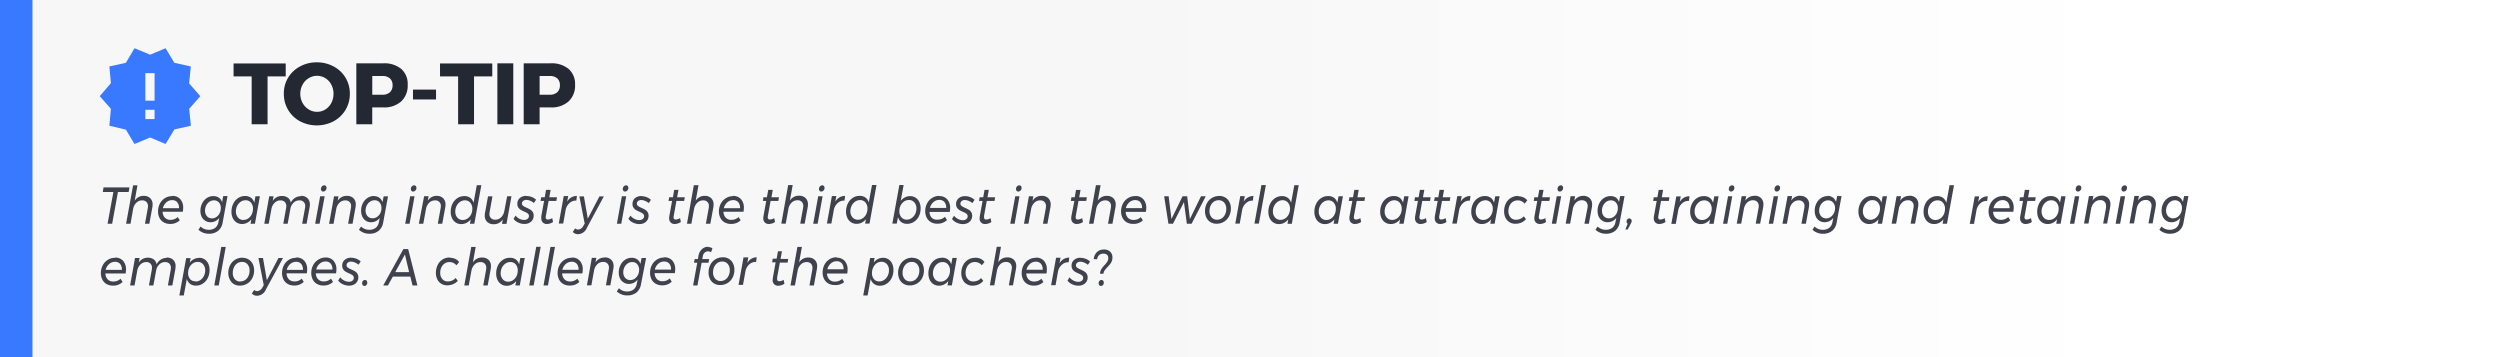 <svg xmlns="http://www.w3.org/2000/svg" xmlns:xlink="http://www.w3.org/1999/xlink" viewBox="0 0 770 110"><rect x="0" y="0" width="770" height="110" fill="#333333" stroke="none"/><defs><style>.cls-1{fill:url(#linear-gradient);}.cls-2{fill:#3979ff;}.cls-3,.cls-4{fill:#242833;}.cls-4{opacity:0.87;}</style><linearGradient id="linear-gradient" y1="55" x2="770" y2="55" gradientUnits="userSpaceOnUse"><stop offset="0.45" stop-color="#f7f7f7"/><stop offset="0.85" stop-color="#fff"/></linearGradient></defs><title>Gaming_Industry</title><g id="Layer_2" data-name="Layer 2"><g id="Layer_1-2" data-name="Layer 1"><rect class="cls-1" width="770" height="110"/><rect class="cls-2" width="10" height="110"/><path class="cls-3" d="M169.31,29.17H166.2V23.41h3.11a3.36,3.36,0,0,1,2.32.73,2.72,2.72,0,0,1,.82,2.11,2.83,2.83,0,0,1-.82,2.17A3.32,3.32,0,0,1,169.31,29.17Zm.24-9.67H161.3V38.27h4.9V33.08h3.35a7.85,7.85,0,0,0,5.57-1.84,6.64,6.64,0,0,0,2-5.15,6.11,6.11,0,0,0-2-4.87A8.2,8.2,0,0,0,169.55,19.5ZM153.19,38.27h4.9V19.5h-4.9ZM135.53,23.54h5.57V38.27H146V23.54h5.62v-4h-16.1Zm-8.33,7.1h7.1V27.59h-7.1Zm-9.43-1.47h-3.11V23.41h3.11a3.36,3.36,0,0,1,2.32.73,2.72,2.72,0,0,1,.82,2.11,2.83,2.83,0,0,1-.82,2.17A3.32,3.32,0,0,1,117.77,29.17ZM118,19.5h-8.25V38.27h4.9V33.08H118a7.85,7.85,0,0,0,5.57-1.84,6.64,6.64,0,0,0,2-5.15,6.11,6.11,0,0,0-2-4.87A8.2,8.2,0,0,0,118,19.5ZM97.65,23.35a4.68,4.68,0,0,1,2.56.73,5.05,5.05,0,0,1,1.84,2,6,6,0,0,1,.67,2.8,6.06,6.06,0,0,1-.67,2.83,5.18,5.18,0,0,1-1.84,2,4.68,4.68,0,0,1-2.56.73,4.79,4.79,0,0,1-2.57-.73,5.54,5.54,0,0,1-1.89-2,6,6,0,0,1,0-5.63,5.1,5.1,0,0,1,1.89-2A4.82,4.82,0,0,1,97.65,23.35ZM97.6,19.2a10.65,10.65,0,0,0-5.18,1.26,9.32,9.32,0,0,0-5,8.38,9.66,9.66,0,0,0,1.32,5,9.48,9.48,0,0,0,3.65,3.51,11.16,11.16,0,0,0,10.36,0,9.48,9.48,0,0,0,5-8.5,9.32,9.32,0,0,0-5-8.38A10.65,10.65,0,0,0,97.6,19.2ZM71.94,23.54h5.57V38.27h4.9V23.54H88v-4H71.94Z"/><path class="cls-2" d="M44.77,31V22.52h2.84V31Zm0,5.69V33.81h2.84v2.85Zm13.48-11,.52-5.22-5.08-1.13L51,14.85l-4.76,2-4.82-2-2.65,4.49-5.08,1.13.46,5.15-3.44,4,3.44,3.89-.46,5.22,5.08,1.19,2.65,4.43,4.82-2,4.76,2,2.71-4.49,5.08-1.13-.52-5.22,3.43-3.89Z"/><path class="cls-4" d="M501.83,67.28a.78.78,0,0,0-.57.24,1,1,0,0,0-.27.64.73.73,0,0,0,.34.75l-.72,1.77h.73l.93-1.79a3.23,3.23,0,0,0,.21-.41,1.65,1.65,0,0,0,.07-.32.76.76,0,0,0-.18-.64.68.68,0,0,0-.54-.24M100,60.46H98.6l-1.53,8.46h1.36L100,60.46m27.68,0h-1.35l-1.53,8.46h1.35l1.53-8.46m29.89,0h-1.37L155.33,65a3.56,3.56,0,0,1-1,1.94,2.47,2.47,0,0,1-1.77.72,1.65,1.65,0,0,1-1.81-1.79,2.68,2.68,0,0,1,.06-.59l.87-4.82h-1.37l-.91,5a4.46,4.46,0,0,0-.09.88,2.63,2.63,0,0,0,.73,2,2.82,2.82,0,0,0,2.05.72,3.19,3.19,0,0,0,2.78-1.52l-.26,1.42H156l1.52-8.46m28.5,0h-1.4l-3.58,6.85-1.19-6.85h-1.4l1.64,8.37-.42.7a2,2,0,0,1-1.59,1.14,1.38,1.38,0,0,1-.94-.37l-.72,1.1a2.33,2.33,0,0,0,.74.52,2.08,2.08,0,0,0,.89.17,3,3,0,0,0,2.68-1.9L186,60.46m6.89,0h-1.36L190,68.92h1.35l1.53-8.46m60.43,0H252l-1.53,8.46h1.36l1.53-8.46m60.68,0h-1.35l-1.53,8.46h1.35L314,60.46m57.33,0h-1.43l-3.41,7-.84-7h-1.43l-3.41,7-.87-7h-1.38l1.32,8.46h1.4l3.38-6.67.89,6.67H367l4.37-8.46m109.46,0h-1.36l-1.52,8.46h1.35l1.53-8.46m52.75,0h-1.35l-1.53,8.46H532l1.53-8.46m14.08,0H546.3l-1.53,8.46h1.35l1.53-8.46m92.76,0h-1.35l-1.53,8.46h1.35l1.53-8.46m14.09,0h-1.36l-1.53,8.46H653l1.53-8.46M50.16,64.12a3.5,3.5,0,0,1,1.06-1.79A2.68,2.68,0,0,1,53,61.64a2,2,0,0,1,1.59.65,2.67,2.67,0,0,1,.54,1.83h-5M53,60.41a4.08,4.08,0,0,0-2.2.62,4.32,4.32,0,0,0-1.56,1.69,5.1,5.1,0,0,0-.56,2.41,4.37,4.37,0,0,0,.45,2,3.24,3.24,0,0,0,1.31,1.36,3.9,3.9,0,0,0,2,.48,4.08,4.08,0,0,0,2.93-1.12l-.63-1a3.13,3.13,0,0,1-1,.64,3.38,3.38,0,0,1-1.22.22,2.29,2.29,0,0,1-1.74-.67,2.6,2.6,0,0,1-.69-1.82h6.21a7.06,7.06,0,0,0,.12-1.22,3.83,3.83,0,0,0-.9-2.66,3.12,3.12,0,0,0-2.45-1m124.61,0a3.41,3.41,0,0,0-3,1.79l.32-1.74h-1.37l-1.53,8.46h1.37l.78-4.36a3.86,3.86,0,0,1,1.22-2,2.81,2.81,0,0,1,1.91-.71h.14l.17-1.44m45.27,3.71A3.43,3.43,0,0,1,224,62.33a2.66,2.66,0,0,1,1.81-.69,2,2,0,0,1,1.58.65,2.67,2.67,0,0,1,.54,1.83h-5m2.87-3.71a4.08,4.08,0,0,0-2.2.62A4.32,4.32,0,0,0,222,62.72a5.1,5.1,0,0,0-.57,2.41,4.25,4.25,0,0,0,.46,2,3.22,3.22,0,0,0,1.3,1.36,3.91,3.91,0,0,0,2,.48,4.09,4.09,0,0,0,2.93-1.12l-.63-1a3.24,3.24,0,0,1-1,.64,3.39,3.39,0,0,1-1.23.22,2.29,2.29,0,0,1-1.74-.67,2.69,2.69,0,0,1-.69-1.82H229a7,7,0,0,0,.11-1.22,3.82,3.82,0,0,0-.89-2.66,3.15,3.15,0,0,0-2.45-1m34.5,0a3.43,3.43,0,0,0-3,1.79l.32-1.74h-1.37l-1.53,8.46h1.37l.79-4.36a3.8,3.8,0,0,1,1.22-2,2.81,2.81,0,0,1,1.91-.71h.13l.18-1.44m26.14,3.71a3.43,3.43,0,0,1,1.06-1.79,2.68,2.68,0,0,1,1.81-.69,2,2,0,0,1,1.59.65,2.72,2.72,0,0,1,.54,1.83h-5m2.87-3.71a4.08,4.08,0,0,0-2.2.62,4.32,4.32,0,0,0-1.56,1.69,5.1,5.1,0,0,0-.57,2.41,4.37,4.37,0,0,0,.46,2,3.24,3.24,0,0,0,1.31,1.36,3.87,3.87,0,0,0,2,.48,4.08,4.08,0,0,0,2.93-1.12l-.63-1a3.13,3.13,0,0,1-1,.64,3.38,3.38,0,0,1-1.22.22A2.29,2.29,0,0,1,287,67.1a2.65,2.65,0,0,1-.7-1.82h6.22a7.06,7.06,0,0,0,.12-1.22,3.83,3.83,0,0,0-.9-2.66,3.12,3.12,0,0,0-2.45-1m57.47,3.71a3.43,3.43,0,0,1,1.06-1.79,2.68,2.68,0,0,1,1.81-.69,2,2,0,0,1,1.59.65,2.72,2.72,0,0,1,.53,1.83h-5m2.87-3.71a4.08,4.08,0,0,0-2.2.62,4.32,4.32,0,0,0-1.56,1.69,5.1,5.1,0,0,0-.57,2.41,4.37,4.37,0,0,0,.46,2,3.28,3.28,0,0,0,1.3,1.36,3.94,3.94,0,0,0,2,.48A4.08,4.08,0,0,0,352,67.88l-.63-1a3.13,3.13,0,0,1-1,.64,3.39,3.39,0,0,1-1.23.22,2.32,2.32,0,0,1-1.74-.67,2.69,2.69,0,0,1-.69-1.82h6.22a7.06,7.06,0,0,0,.12-1.22,3.83,3.83,0,0,0-.9-2.66,3.14,3.14,0,0,0-2.45-1m25.15,7.3a2.14,2.14,0,0,1-1.69-.74,2.81,2.81,0,0,1-.64-1.93,3.82,3.82,0,0,1,.38-1.72,3,3,0,0,1,1-1.19,2.68,2.68,0,0,1,1.47-.42,2.14,2.14,0,0,1,1.69.74,2.89,2.89,0,0,1,.63,1.93,3.85,3.85,0,0,1-.38,1.72,2.88,2.88,0,0,1-1,1.18,2.61,2.61,0,0,1-1.47.43m.67-7.3a4.18,4.18,0,0,0-3.8,2.27,5.09,5.09,0,0,0-.57,2.42,4.39,4.39,0,0,0,.45,2,3.23,3.23,0,0,0,1.25,1.36,3.54,3.54,0,0,0,1.88.49,4.27,4.27,0,0,0,2.24-.6,4.15,4.15,0,0,0,1.57-1.67,5,5,0,0,0,.58-2.43,4.3,4.3,0,0,0-.45-2,3.36,3.36,0,0,0-1.27-1.37,3.54,3.54,0,0,0-1.88-.49m10.56,0a3.43,3.43,0,0,0-3,1.79l.33-1.74H382l-1.53,8.46h1.37l.78-4.36a3.86,3.86,0,0,1,1.22-2,2.81,2.81,0,0,1,1.91-.71h.14l.17-1.44m66.83,0a3.41,3.41,0,0,0-3,1.79l.32-1.74h-1.37l-1.53,8.46h1.37l.78-4.36a3.86,3.86,0,0,1,1.22-2,2.81,2.81,0,0,1,1.91-.71h.14l.17-1.44m14.64,0a4.09,4.09,0,0,0-2.19.6,4.15,4.15,0,0,0-1.53,1.68,5.41,5.41,0,0,0-.55,2.44,4.38,4.38,0,0,0,.43,2,3.17,3.17,0,0,0,1.22,1.36,3.33,3.33,0,0,0,1.82.49,4.53,4.53,0,0,0,1.87-.38A4,4,0,0,0,470,67.5l-.68-.88a2.74,2.74,0,0,1-1.06.79,3.45,3.45,0,0,1-1.37.27,2.09,2.09,0,0,1-1.66-.74,2.8,2.8,0,0,1-.64-1.92,3.79,3.79,0,0,1,.37-1.7,2.77,2.77,0,0,1,1-1.17,2.6,2.6,0,0,1,1.45-.43,2.69,2.69,0,0,1,2.17,1l.83-1a3.14,3.14,0,0,0-1.23-.95,4.13,4.13,0,0,0-1.7-.33m52.87,0a3.41,3.41,0,0,0-3,1.79l.32-1.74h-1.37l-1.53,8.46h1.37l.79-4.36a3.85,3.85,0,0,1,1.21-2,2.83,2.83,0,0,1,1.91-.71h.14l.18-1.44m91.9,0a3.41,3.41,0,0,0-3,1.79l.32-1.74h-1.37l-1.53,8.46H608l.79-4.36a3.85,3.85,0,0,1,1.21-2,2.83,2.83,0,0,1,1.91-.71h.14l.18-1.44M614,64.12A3.45,3.45,0,0,1,615,62.33a2.64,2.64,0,0,1,1.8-.69,2,2,0,0,1,1.59.65,2.67,2.67,0,0,1,.54,1.83h-5m2.87-3.71a4.11,4.11,0,0,0-2.2.62,4.22,4.22,0,0,0-1.55,1.69,5.1,5.1,0,0,0-.57,2.41,4.25,4.25,0,0,0,.46,2,3.22,3.22,0,0,0,1.3,1.36,3.91,3.91,0,0,0,2,.48,4.05,4.05,0,0,0,2.92-1.12l-.62-1a3.18,3.18,0,0,1-1,.64,3.34,3.34,0,0,1-1.22.22,2.29,2.29,0,0,1-1.74-.67,2.69,2.69,0,0,1-.69-1.82h6.22a8.1,8.1,0,0,0,.11-1.22,3.87,3.87,0,0,0-.89-2.66,3.16,3.16,0,0,0-2.46-1M65.31,67.26a2,2,0,0,1-1.56-.66,2.52,2.52,0,0,1-.6-1.74,3.47,3.47,0,0,1,.37-1.58,3.11,3.11,0,0,1,1-1.15,2.43,2.43,0,0,1,1.37-.42,2,2,0,0,1,1.55.66A2.48,2.48,0,0,1,68,64.11a3.49,3.49,0,0,1-.36,1.58,3,3,0,0,1-1,1.15,2.43,2.43,0,0,1-1.37.42m.42-6.86a3.5,3.5,0,0,0-2,.6,4.09,4.09,0,0,0-1.43,1.64,5,5,0,0,0-.53,2.28,4.25,4.25,0,0,0,.39,1.87A3,3,0,0,0,63.25,68a2.85,2.85,0,0,0,1.59.45,3.32,3.32,0,0,0,1.49-.34,3.49,3.49,0,0,0,1.21-1l-.29,1.41a2.77,2.77,0,0,1-1,1.68,3.23,3.23,0,0,1-2,.57,3.5,3.5,0,0,1-2.47-1l-.66,1a5,5,0,0,0,1.5.92,4.64,4.64,0,0,0,1.68.3,4.44,4.44,0,0,0,2.85-.87,4.13,4.13,0,0,0,1.42-2.54l1.51-8.19H68.75L68.4,62.3a2.66,2.66,0,0,0-1-1.42,2.92,2.92,0,0,0-1.71-.48M75,67.76A2.16,2.16,0,0,1,73.31,67a2.77,2.77,0,0,1-.65-1.9,3.78,3.78,0,0,1,.4-1.71,3.38,3.38,0,0,1,1.08-1.25,2.57,2.57,0,0,1,1.49-.46,2.11,2.11,0,0,1,1.66.72,2.78,2.78,0,0,1,.63,1.9,3.82,3.82,0,0,1-.39,1.73,3.16,3.16,0,0,1-1.07,1.24,2.56,2.56,0,0,1-1.47.46m.48-7.36a3.79,3.79,0,0,0-2.12.63,4.39,4.39,0,0,0-1.51,1.73,5.54,5.54,0,0,0-.55,2.45,4.58,4.58,0,0,0,.41,2,3.18,3.18,0,0,0,1.15,1.33,3,3,0,0,0,1.69.48,3.34,3.34,0,0,0,1.6-.38,3.89,3.89,0,0,0,1.29-1.07l-.27,1.37h1.36l1.53-8.46H78.69l-.38,2a2.77,2.77,0,0,0-1-1.54,3,3,0,0,0-1.82-.54m39.27,6.86a2,2,0,0,1-1.56-.66,2.52,2.52,0,0,1-.6-1.74,3.35,3.35,0,0,1,.38-1.58,3.08,3.08,0,0,1,1-1.15,2.43,2.43,0,0,1,1.37-.42,2,2,0,0,1,1.55.66,2.48,2.48,0,0,1,.59,1.74,3.49,3.49,0,0,1-.36,1.58,3,3,0,0,1-1,1.15,2.43,2.43,0,0,1-1.37.42m.42-6.86a3.5,3.5,0,0,0-2,.6,4.09,4.09,0,0,0-1.43,1.64,5,5,0,0,0-.53,2.28,4.25,4.25,0,0,0,.39,1.87A3,3,0,0,0,112.68,68a2.85,2.85,0,0,0,1.59.45,3.32,3.32,0,0,0,1.49-.34,3.4,3.4,0,0,0,1.21-1l-.29,1.41a2.77,2.77,0,0,1-1,1.68,3.23,3.23,0,0,1-2,.57,3.5,3.5,0,0,1-2.47-1l-.66,1a5,5,0,0,0,1.5.92,4.64,4.64,0,0,0,1.68.3,4.42,4.42,0,0,0,2.85-.87A4.13,4.13,0,0,0,118,68.65l1.51-8.19h-1.35l-.35,1.84a2.66,2.66,0,0,0-1-1.42,2.92,2.92,0,0,0-1.71-.48m293.41,7.36a2.16,2.16,0,0,1-1.68-.73,2.77,2.77,0,0,1-.65-1.9,3.65,3.65,0,0,1,.4-1.71,3.38,3.38,0,0,1,1.08-1.25,2.57,2.57,0,0,1,1.49-.46,2.09,2.09,0,0,1,1.65.72,2.73,2.73,0,0,1,.64,1.9,3.7,3.7,0,0,1-.4,1.73A3.14,3.14,0,0,1,410,67.3a2.61,2.61,0,0,1-1.47.46m.48-7.36a3.8,3.8,0,0,0-2.13.63,4.29,4.29,0,0,0-1.5,1.73,5.41,5.41,0,0,0-.55,2.45,4.58,4.58,0,0,0,.41,2,3.16,3.16,0,0,0,1.14,1.33,3,3,0,0,0,1.7.48,3.4,3.4,0,0,0,1.6-.38A4,4,0,0,0,411,67.55l-.26,1.37h1.35l1.53-8.46h-1.35l-.38,2a2.79,2.79,0,0,0-1-1.54,3,3,0,0,0-1.81-.54m19.72,7.36a2.16,2.16,0,0,1-1.68-.73,2.77,2.77,0,0,1-.65-1.9,3.65,3.65,0,0,1,.4-1.71,3.38,3.38,0,0,1,1.08-1.25,2.57,2.57,0,0,1,1.49-.46,2.09,2.09,0,0,1,1.65.72,2.73,2.73,0,0,1,.64,1.9,3.7,3.7,0,0,1-.4,1.73,3.14,3.14,0,0,1-1.06,1.24,2.61,2.61,0,0,1-1.47.46m.48-7.36a3.8,3.8,0,0,0-2.13.63,4.29,4.29,0,0,0-1.5,1.73,5.41,5.41,0,0,0-.55,2.45,4.58,4.58,0,0,0,.41,2,3.16,3.16,0,0,0,1.14,1.33,3,3,0,0,0,1.7.48,3.4,3.4,0,0,0,1.6-.38,4,4,0,0,0,1.28-1.07l-.26,1.37h1.35l1.53-8.46h-1.35l-.38,2a2.79,2.79,0,0,0-1-1.54,3,3,0,0,0-1.81-.54m27.54,7.36a2.16,2.16,0,0,1-1.68-.73,2.72,2.72,0,0,1-.65-1.9,3.65,3.65,0,0,1,.4-1.71,3.38,3.38,0,0,1,1.08-1.25,2.57,2.57,0,0,1,1.49-.46,2.09,2.09,0,0,1,1.65.72,2.78,2.78,0,0,1,.64,1.9,3.83,3.83,0,0,1-.4,1.73,3.14,3.14,0,0,1-1.06,1.24,2.61,2.61,0,0,1-1.47.46m.48-7.36a3.8,3.8,0,0,0-2.13.63,4.29,4.29,0,0,0-1.5,1.73,5.41,5.41,0,0,0-.55,2.45,4.58,4.58,0,0,0,.41,2,3.16,3.16,0,0,0,1.14,1.33,3,3,0,0,0,1.7.48,3.4,3.4,0,0,0,1.6-.38,4,4,0,0,0,1.28-1.07L459,68.92h1.35l1.53-8.46h-1.35l-.38,2a2.79,2.79,0,0,0-1-1.54,3,3,0,0,0-1.81-.54m38.33,6.86A2,2,0,0,1,494,66.6a2.52,2.52,0,0,1-.59-1.74,3.35,3.35,0,0,1,.37-1.58,3.08,3.08,0,0,1,1-1.15,2.43,2.43,0,0,1,1.37-.42,2,2,0,0,1,1.55.66,2.48,2.48,0,0,1,.59,1.74,3.49,3.49,0,0,1-.36,1.58,3,3,0,0,1-1,1.15,2.41,2.41,0,0,1-1.37.42M496,60.4a3.5,3.5,0,0,0-2,.6,4.16,4.16,0,0,0-1.43,1.64,5,5,0,0,0-.52,2.28,4.4,4.4,0,0,0,.38,1.87A3,3,0,0,0,493.54,68a2.85,2.85,0,0,0,1.59.45,3.32,3.32,0,0,0,1.49-.34,3.4,3.4,0,0,0,1.21-1l-.29,1.41a2.77,2.77,0,0,1-1,1.68,3.22,3.22,0,0,1-2,.57,3.52,3.52,0,0,1-2.48-1l-.65,1a4.79,4.79,0,0,0,1.5.92,4.55,4.55,0,0,0,1.67.3,4.45,4.45,0,0,0,2.86-.87,4.17,4.17,0,0,0,1.41-2.54l1.51-8.19H499l-.35,1.84a2.66,2.66,0,0,0-1-1.42A2.92,2.92,0,0,0,496,60.4m28.27,7.36a2.16,2.16,0,0,1-1.68-.73,2.77,2.77,0,0,1-.65-1.9,3.65,3.65,0,0,1,.4-1.71,3.38,3.38,0,0,1,1.08-1.25,2.57,2.57,0,0,1,1.49-.46,2.12,2.12,0,0,1,1.66.72,2.78,2.78,0,0,1,.63,1.9,3.82,3.82,0,0,1-.39,1.73,3.24,3.24,0,0,1-1.07,1.24,2.56,2.56,0,0,1-1.47.46m.48-7.36a3.79,3.79,0,0,0-2.12.63,4.31,4.31,0,0,0-1.51,1.73,5.41,5.41,0,0,0-.55,2.45,4.58,4.58,0,0,0,.41,2,3.16,3.16,0,0,0,1.14,1.33,3,3,0,0,0,1.7.48,3.37,3.37,0,0,0,1.6-.38,3.86,3.86,0,0,0,1.28-1.07l-.26,1.37h1.36l1.53-8.46H528l-.38,2a2.77,2.77,0,0,0-1-1.54,3,3,0,0,0-1.82-.54m37.67,6.86a2,2,0,0,1-1.56-.66,2.52,2.52,0,0,1-.6-1.74,3.35,3.35,0,0,1,.37-1.58,3.11,3.11,0,0,1,1-1.15,2.41,2.41,0,0,1,1.37-.42,2,2,0,0,1,1.55.66,2.53,2.53,0,0,1,.59,1.74,3.37,3.37,0,0,1-.37,1.58,3,3,0,0,1-1,1.15,2.37,2.37,0,0,1-1.36.42m.42-6.86a3.54,3.54,0,0,0-2,.6,4.16,4.16,0,0,0-1.43,1.64,5,5,0,0,0-.52,2.28,4.25,4.25,0,0,0,.39,1.87A2.86,2.86,0,0,0,560.37,68a2.9,2.9,0,0,0,1.6.45,3.35,3.35,0,0,0,1.49-.34,3.46,3.46,0,0,0,1.2-1l-.29,1.41a2.72,2.72,0,0,1-1,1.68,3.2,3.2,0,0,1-2,.57,3.52,3.52,0,0,1-2.48-1l-.65,1a4.79,4.79,0,0,0,1.5.92,4.55,4.55,0,0,0,1.67.3,4.45,4.45,0,0,0,2.86-.87,4.07,4.07,0,0,0,1.41-2.54l1.52-8.19h-1.36l-.35,1.84a2.55,2.55,0,0,0-1-1.42,2.87,2.87,0,0,0-1.7-.48m13.31,7.36a2.16,2.16,0,0,1-1.68-.73,2.77,2.77,0,0,1-.65-1.9,3.65,3.65,0,0,1,.4-1.71,3.38,3.38,0,0,1,1.08-1.25,2.57,2.57,0,0,1,1.49-.46,2.09,2.09,0,0,1,1.65.72,2.73,2.73,0,0,1,.64,1.9,3.7,3.7,0,0,1-.4,1.73,3.14,3.14,0,0,1-1.06,1.24,2.61,2.61,0,0,1-1.47.46m.48-7.36a3.82,3.82,0,0,0-2.13.63,4.29,4.29,0,0,0-1.5,1.73,5.41,5.41,0,0,0-.55,2.45,4.58,4.58,0,0,0,.41,2A3.16,3.16,0,0,0,574,68.52a3,3,0,0,0,1.7.48,3.37,3.37,0,0,0,1.6-.38,3.86,3.86,0,0,0,1.28-1.07l-.26,1.37h1.35l1.53-8.46h-1.35l-.38,2a2.79,2.79,0,0,0-1-1.54,3,3,0,0,0-1.81-.54m54.48,7.36a2.17,2.17,0,0,1-1.68-.73,2.77,2.77,0,0,1-.65-1.9,3.66,3.66,0,0,1,.41-1.71,3.26,3.26,0,0,1,1.07-1.25,2.58,2.58,0,0,1,1.5-.46,2.09,2.09,0,0,1,1.65.72,2.78,2.78,0,0,1,.63,1.9,3.82,3.82,0,0,1-.39,1.73,3.22,3.22,0,0,1-1.06,1.24,2.62,2.62,0,0,1-1.48.46m.49-7.36a3.8,3.8,0,0,0-2.13.63A4.39,4.39,0,0,0,628,62.76a5.54,5.54,0,0,0-.54,2.45,4.58,4.58,0,0,0,.4,2A3.18,3.18,0,0,0,629,68.52a3,3,0,0,0,1.69.48,3.41,3.41,0,0,0,1.61-.38,4,4,0,0,0,1.28-1.07l-.27,1.37h1.36l1.53-8.46h-1.36l-.37,2a2.84,2.84,0,0,0-1-1.54,3,3,0,0,0-1.81-.54m37.66,6.86a2,2,0,0,1-1.56-.66,2.52,2.52,0,0,1-.6-1.74,3.47,3.47,0,0,1,.37-1.58,3.11,3.11,0,0,1,1-1.15,2.43,2.43,0,0,1,1.37-.42,2,2,0,0,1,1.55.66,2.53,2.53,0,0,1,.59,1.74,3.49,3.49,0,0,1-.36,1.58,3.17,3.17,0,0,1-1,1.15,2.43,2.43,0,0,1-1.37.42m.42-6.86a3.5,3.5,0,0,0-2,.6,4.09,4.09,0,0,0-1.43,1.64,5,5,0,0,0-.53,2.28,4.25,4.25,0,0,0,.39,1.87A3,3,0,0,0,667.22,68a2.85,2.85,0,0,0,1.59.45,3.32,3.32,0,0,0,1.49-.34,3.49,3.49,0,0,0,1.21-1l-.3,1.41a2.71,2.71,0,0,1-1,1.68,3.23,3.23,0,0,1-2,.57,3.5,3.5,0,0,1-2.47-1l-.66,1a5,5,0,0,0,1.5.92,4.64,4.64,0,0,0,1.68.3,4.44,4.44,0,0,0,2.85-.87,4.07,4.07,0,0,0,1.41-2.54l1.52-8.19h-1.36l-.34,1.84a2.62,2.62,0,0,0-1-1.42,2.87,2.87,0,0,0-1.7-.48m-507.54,0a2.85,2.85,0,0,0-2,.68,2.26,2.26,0,0,0-.76,1.78,2,2,0,0,0,.29,1.1,2.59,2.59,0,0,0,.7.7,10.61,10.61,0,0,0,1.09.56,5.15,5.15,0,0,1,1.13.6,1,1,0,0,1,.36.79,1.05,1.05,0,0,1-.42.87,1.7,1.7,0,0,1-1.08.33A3.25,3.25,0,0,1,160,67.4a3.42,3.42,0,0,1-1.2-1l-.63,1a3.52,3.52,0,0,0,1.43,1.14,4.49,4.49,0,0,0,1.92.44,3.22,3.22,0,0,0,1.48-.33,2.42,2.42,0,0,0,1.37-2.25,2,2,0,0,0-.3-1.12,2.3,2.3,0,0,0-.74-.72,10.17,10.17,0,0,0-1.11-.57,6,6,0,0,1-1.09-.59.86.86,0,0,1-.37-.72,1,1,0,0,1,.39-.8,1.49,1.49,0,0,1,1-.31,3,3,0,0,1,1.17.27,4.25,4.25,0,0,1,1.12.68l.67-1a3.87,3.87,0,0,0-1.31-.83,4.36,4.36,0,0,0-1.62-.31m35.38,0a2.89,2.89,0,0,0-2,.68,2.29,2.29,0,0,0-.75,1.78,1.9,1.9,0,0,0,.29,1.1,2.46,2.46,0,0,0,.7.7,9.65,9.65,0,0,0,1.09.56,5,5,0,0,1,1.12.6,1,1,0,0,1,.37.79,1.06,1.06,0,0,1-.43.87,1.69,1.69,0,0,1-1.07.33,3.22,3.22,0,0,1-1.49-.39,3.46,3.46,0,0,1-1.21-1l-.63,1A3.52,3.52,0,0,0,195,68.58a4.49,4.49,0,0,0,1.92.44,3.19,3.19,0,0,0,1.48-.33,2.57,2.57,0,0,0,1-.91,2.49,2.49,0,0,0,.36-1.34,1.92,1.92,0,0,0-.31-1.12,2.21,2.21,0,0,0-.74-.72,9.32,9.32,0,0,0-1.11-.57,6.37,6.37,0,0,1-1.09-.59.88.88,0,0,1-.36-.72,1,1,0,0,1,.38-.8,1.52,1.52,0,0,1,1-.31,2.94,2.94,0,0,1,1.16.27,4.09,4.09,0,0,1,1.12.68l.67-1a3.77,3.77,0,0,0-1.31-.83,4.27,4.27,0,0,0-1.61-.31m99.67,0a2.88,2.88,0,0,0-2,.68,2.3,2.3,0,0,0-.76,1.78,1.9,1.9,0,0,0,.3,1.1,2.42,2.42,0,0,0,.69.7,10.92,10.92,0,0,0,1.1.56,5,5,0,0,1,1.12.6,1,1,0,0,1,.36.79,1.05,1.05,0,0,1-.42.87,1.7,1.7,0,0,1-1.08.33,3.21,3.21,0,0,1-1.48-.39,3.37,3.37,0,0,1-1.21-1l-.63,1a3.52,3.52,0,0,0,1.43,1.14,4.49,4.49,0,0,0,1.92.44,3.22,3.22,0,0,0,1.48-.33,2.45,2.45,0,0,0,1.38-2.25,2,2,0,0,0-.31-1.12,2.21,2.21,0,0,0-.74-.72,9.32,9.32,0,0,0-1.11-.57,6,6,0,0,1-1.09-.59.89.89,0,0,1-.37-.72,1,1,0,0,1,.39-.8,1.49,1.49,0,0,1,1-.31,3,3,0,0,1,1.17.27,4.09,4.09,0,0,1,1.12.68l.67-1a3.87,3.87,0,0,0-1.31-.83,4.32,4.32,0,0,0-1.62-.31m-204.56,0a3.48,3.48,0,0,0-3.11,2,2.31,2.31,0,0,0-.88-1.51,2.94,2.94,0,0,0-1.84-.54A3.21,3.21,0,0,0,84,61.88l.26-1.42H82.92L81.4,68.92h1.37l.83-4.54a3.47,3.47,0,0,1,1-1.93,2.48,2.48,0,0,1,1.77-.73,1.8,1.8,0,0,1,1.34.48,1.82,1.82,0,0,1,.47,1.32,2.74,2.74,0,0,1-.06.59l-.87,4.81H88.6l.87-4.75a3.4,3.4,0,0,1,1-1.78,2.49,2.49,0,0,1,1.71-.67A1.66,1.66,0,0,1,94,63.52a2.74,2.74,0,0,1-.06.59l-.88,4.81h1.37l.92-5a4.61,4.61,0,0,0,.09-.88,2.64,2.64,0,0,0-.74-2,2.79,2.79,0,0,0-2-.72m14.08,0A3.21,3.21,0,0,0,104,61.88l.26-1.42h-1.38l-1.52,8.46h1.37l.83-4.54a3.56,3.56,0,0,1,1-1.94,2.47,2.47,0,0,1,1.77-.72,1.8,1.8,0,0,1,1.34.48,1.82,1.82,0,0,1,.47,1.32,2.74,2.74,0,0,1-.06.59l-.87,4.81h1.37l.91-5a4.61,4.61,0,0,0,.09-.88,2.63,2.63,0,0,0-.73-2,2.82,2.82,0,0,0-2-.72m27.69,0a3.21,3.21,0,0,0-2.79,1.52l.27-1.42h-1.39L129,68.92h1.37l.83-4.54a3.49,3.49,0,0,1,1-1.94,2.47,2.47,0,0,1,1.77-.72,1.66,1.66,0,0,1,1.81,1.8,2.74,2.74,0,0,1-.06.59l-.88,4.81h1.37l.92-5a4.61,4.61,0,0,0,.09-.88,2.64,2.64,0,0,0-.74-2,2.79,2.79,0,0,0-2-.72m186.39,0A3.21,3.21,0,0,0,318,61.88l.27-1.42H316.9l-1.51,8.46h1.37l.83-4.54a3.49,3.49,0,0,1,1-1.94,2.47,2.47,0,0,1,1.77-.72,1.65,1.65,0,0,1,1.8,1.8,2.76,2.76,0,0,1-.05.59l-.88,4.81h1.37l.92-5a4.61,4.61,0,0,0,.09-.88,2.64,2.64,0,0,0-.74-2,2.79,2.79,0,0,0-2-.72m166.78,0a3.21,3.21,0,0,0-2.78,1.52l.26-1.42h-1.38l-1.52,8.46h1.37l.83-4.54a3.57,3.57,0,0,1,1-1.94,2.47,2.47,0,0,1,1.77-.72,1.79,1.79,0,0,1,1.33.48,1.82,1.82,0,0,1,.47,1.32,2.74,2.74,0,0,1-.06.59L488,68.92h1.37l.92-5a5.53,5.53,0,0,0,.08-.88,2.63,2.63,0,0,0-.73-2,2.82,2.82,0,0,0-2.05-.72m52.75,0a3.21,3.21,0,0,0-2.78,1.52l.26-1.42h-1.38l-1.52,8.46h1.37l.83-4.54a3.57,3.57,0,0,1,1-1.94,2.47,2.47,0,0,1,1.77-.72,1.79,1.79,0,0,1,1.33.48,1.82,1.82,0,0,1,.47,1.32,2.74,2.74,0,0,1-.06.59l-.87,4.81h1.37l.92-5a5.53,5.53,0,0,0,.08-.88,2.63,2.63,0,0,0-.73-2,2.8,2.8,0,0,0-2-.72m14.09,0a3.21,3.21,0,0,0-2.79,1.52l.27-1.42h-1.39L549,68.92h1.37l.83-4.54a3.49,3.49,0,0,1,1-1.94,2.47,2.47,0,0,1,1.77-.72,1.66,1.66,0,0,1,1.81,1.8,2.74,2.74,0,0,1-.06.59l-.88,4.81h1.37l.92-5a4.61,4.61,0,0,0,.09-.88,2.64,2.64,0,0,0-.74-2,2.79,2.79,0,0,0-2-.72m33.57,0a3.21,3.21,0,0,0-2.79,1.52l.27-1.42h-1.39l-1.51,8.46H584l.83-4.54a3.49,3.49,0,0,1,1-1.94,2.47,2.47,0,0,1,1.77-.72,1.66,1.66,0,0,1,1.81,1.8,2.74,2.74,0,0,1-.06.59l-.88,4.81h1.37l.92-5a4.61,4.61,0,0,0,.09-.88,2.64,2.64,0,0,0-.74-2,2.79,2.79,0,0,0-2-.72m59.18,0a3.21,3.21,0,0,0-2.78,1.52l.26-1.42h-1.38l-1.51,8.46h1.37l.83-4.54a3.49,3.49,0,0,1,1-1.94,2.47,2.47,0,0,1,1.77-.72,1.65,1.65,0,0,1,1.8,1.8,2.76,2.76,0,0,1,0,.59l-.88,4.81H649l.92-5a4.61,4.61,0,0,0,.09-.88,2.64,2.64,0,0,0-.74-2,2.8,2.8,0,0,0-2.05-.72m14.09,0a3.2,3.2,0,0,0-2.78,1.52l.26-1.42h-1.39l-1.51,8.46h1.37l.83-4.54a3.49,3.49,0,0,1,1-1.94,2.47,2.47,0,0,1,1.77-.72,1.66,1.66,0,0,1,1.81,1.8,2.74,2.74,0,0,1-.06.59l-.88,4.81H663l.92-5a4.61,4.61,0,0,0,.09-.88,2.64,2.64,0,0,0-.74-2,2.79,2.79,0,0,0-2-.72M169.54,58.48h-1.35l-.41,2.27h-1.1l-.19,1.13h1.09l-.85,4.63a3.73,3.73,0,0,0,0,.69,1.74,1.74,0,0,0,.47,1.33,1.7,1.7,0,0,0,1.26.46,3.48,3.48,0,0,0,1.88-.61l-.25-1.2a2.67,2.67,0,0,1-1.31.43.6.6,0,0,1-.69-.7,2.46,2.46,0,0,1,.06-.53l.82-4.5h2.39l.19-1.13h-2.36l.4-2.27m39.43,0h-1.36l-.4,2.27H206.1l-.19,1.13H207l-.84,4.63a3.69,3.69,0,0,0-.06.69,1.78,1.78,0,0,0,.47,1.33,1.73,1.73,0,0,0,1.26.46,3.48,3.48,0,0,0,1.88-.61l-.25-1.2a2.64,2.64,0,0,1-1.31.43.59.59,0,0,1-.68-.7,2.46,2.46,0,0,1,.06-.53l.81-4.5h2.39l.19-1.13h-2.36l.41-2.27m29,0h-1.35l-.41,2.27h-1.11L235,61.88H236l-.84,4.63a3.69,3.69,0,0,0-.06.69,1.78,1.78,0,0,0,.47,1.33,1.73,1.73,0,0,0,1.26.46,3.45,3.45,0,0,0,1.88-.61l-.25-1.2a2.64,2.64,0,0,1-1.31.43.69.69,0,0,1-.51-.16.73.73,0,0,1-.17-.54,2.46,2.46,0,0,1,.06-.53l.81-4.5h2.39l.19-1.13H237.6l.41-2.27m66.59,0h-1.36l-.41,2.27h-1.1l-.19,1.13h1.09l-.84,4.63a3.69,3.69,0,0,0-.06.69A1.61,1.61,0,0,0,303.46,69a3.48,3.48,0,0,0,1.88-.61l-.25-1.2a2.64,2.64,0,0,1-1.31.43.74.74,0,0,1-.52-.16.73.73,0,0,1-.16-.54,3.27,3.27,0,0,1,0-.53l.82-4.5h2.39l.19-1.13h-2.36l.41-2.27m28.22,0h-1.35l-.41,2.27H330l-.19,1.13h1.1L330,66.51a3.69,3.69,0,0,0-.06.69,1.75,1.75,0,0,0,.48,1.33,1.69,1.69,0,0,0,1.25.46,3.45,3.45,0,0,0,1.88-.61l-.24-1.2a2.71,2.71,0,0,1-1.31.43.7.7,0,0,1-.52-.16.73.73,0,0,1-.17-.54,2.46,2.46,0,0,1,.06-.53l.81-4.5h2.39l.19-1.13h-2.36l.41-2.27m85.68,0h-1.35l-.41,2.27h-1.11l-.19,1.13h1.1l-.85,4.63a3.69,3.69,0,0,0-.06.69,1.75,1.75,0,0,0,.48,1.33,1.7,1.7,0,0,0,1.26.46,3.45,3.45,0,0,0,1.87-.61l-.24-1.2a2.71,2.71,0,0,1-1.31.43.7.7,0,0,1-.52-.16.73.73,0,0,1-.17-.54,2.46,2.46,0,0,1,.06-.53l.82-4.5h2.38l.19-1.13h-2.36l.41-2.27m20.2,0h-1.35l-.41,2.27h-1.11l-.19,1.13h1.09l-.84,4.63a3.69,3.69,0,0,0-.06.69,1.78,1.78,0,0,0,.47,1.33,1.74,1.74,0,0,0,1.27.46,3.45,3.45,0,0,0,1.87-.61l-.24-1.2a2.71,2.71,0,0,1-1.31.43.7.7,0,0,1-.52-.16.73.73,0,0,1-.17-.54,2.46,2.46,0,0,1,.06-.53l.81-4.5h2.39l.19-1.13h-2.36l.41-2.27m6.05,0h-1.36L443,60.75h-1.1l-.19,1.13h1.09l-.85,4.63a4.86,4.86,0,0,0-.05.69,1.74,1.74,0,0,0,.47,1.33,1.72,1.72,0,0,0,1.26.46,3.48,3.48,0,0,0,1.88-.61l-.25-1.2a2.64,2.64,0,0,1-1.31.43.59.59,0,0,1-.68-.7,2.44,2.44,0,0,1,.05-.53l.82-4.5h2.39l.19-1.13h-2.36l.41-2.27m30.68,0h-1.35l-.41,2.27h-1.11l-.19,1.13h1.09l-.84,4.63a3.69,3.69,0,0,0-.06.69,1.78,1.78,0,0,0,.47,1.33,1.73,1.73,0,0,0,1.26.46,3.45,3.45,0,0,0,1.88-.61l-.24-1.2a2.71,2.71,0,0,1-1.31.43.7.7,0,0,1-.52-.16.73.73,0,0,1-.17-.54,2.46,2.46,0,0,1,.06-.53l.81-4.5h2.39l.19-1.13H475l.41-2.27m36.82,0h-1.36l-.4,2.27h-1.11l-.19,1.13h1.09l-.84,4.63a3.69,3.69,0,0,0-.06.69,1.78,1.78,0,0,0,.47,1.33,1.73,1.73,0,0,0,1.26.46,3.48,3.48,0,0,0,1.88-.61l-.25-1.2a2.64,2.64,0,0,1-1.31.43.59.59,0,0,1-.68-.7,2.46,2.46,0,0,1,.06-.53l.81-4.5H514l.19-1.13h-2.36l.41-2.27m112.77,0h-1.36l-.41,2.27h-1.1L622,61.88h1.09l-.84,4.63a3.69,3.69,0,0,0-.06.69,1.78,1.78,0,0,0,.47,1.33,1.73,1.73,0,0,0,1.26.46,3.48,3.48,0,0,0,1.88-.61l-.25-1.2a2.64,2.64,0,0,1-1.31.43.74.74,0,0,1-.52-.16.73.73,0,0,1-.16-.54,2.46,2.46,0,0,1,.06-.53l.81-4.5h2.39l.19-1.13h-2.36l.41-2.27M39.89,57.72h-8l-.23,1.41h3.26l-1.79,9.79h1.41l1.79-9.79h3.3l.24-1.41m60-.64a.93.93,0,0,0-.71.33,1.14,1.14,0,0,0-.31.79.89.89,0,0,0,.19.57.61.61,0,0,0,.5.23,1,1,0,0,0,.72-.33,1.13,1.13,0,0,0,.31-.8.8.8,0,0,0-.19-.57.64.64,0,0,0-.51-.22m27.69,0a.93.93,0,0,0-.71.33,1.09,1.09,0,0,0-.31.79.84.84,0,0,0,.19.57.6.6,0,0,0,.5.23,1,1,0,0,0,.72-.33,1.13,1.13,0,0,0,.31-.8.8.8,0,0,0-.19-.57.67.67,0,0,0-.51-.22m65.28,0a1,1,0,0,0-.72.33,1.13,1.13,0,0,0-.3.79.84.84,0,0,0,.19.57.58.58,0,0,0,.49.23,1,1,0,0,0,.72-.33,1.14,1.14,0,0,0,.32-.8.85.85,0,0,0-.19-.57.67.67,0,0,0-.51-.22m60.42,0a.93.93,0,0,0-.71.33,1.14,1.14,0,0,0-.31.79.89.89,0,0,0,.19.57.6.6,0,0,0,.5.23,1,1,0,0,0,.72-.33,1.13,1.13,0,0,0,.31-.8.8.8,0,0,0-.19-.57.64.64,0,0,0-.51-.22m60.69,0a.93.93,0,0,0-.71.33,1.09,1.09,0,0,0-.31.79.84.84,0,0,0,.19.57.6.6,0,0,0,.5.23,1,1,0,0,0,.72-.33,1.13,1.13,0,0,0,.31-.8.8.8,0,0,0-.19-.57.67.67,0,0,0-.51-.22m166.79,0a1,1,0,0,0-.72.33,1.13,1.13,0,0,0-.3.79.84.84,0,0,0,.19.57.58.58,0,0,0,.49.23,1,1,0,0,0,.72-.33,1.14,1.14,0,0,0,.32-.8.85.85,0,0,0-.19-.57.67.67,0,0,0-.51-.22m52.75,0a1,1,0,0,0-.72.33,1.13,1.13,0,0,0-.3.79.84.84,0,0,0,.19.57.58.58,0,0,0,.49.23,1,1,0,0,0,.72-.33,1.14,1.14,0,0,0,.32-.8.85.85,0,0,0-.19-.57.67.67,0,0,0-.51-.22m14.08,0a.93.93,0,0,0-.71.33,1.09,1.09,0,0,0-.31.79.84.84,0,0,0,.19.57.6.6,0,0,0,.5.23,1,1,0,0,0,.72-.33,1.18,1.18,0,0,0,.31-.8.8.8,0,0,0-.19-.57.67.67,0,0,0-.51-.22m92.76,0a.93.93,0,0,0-.71.33,1.09,1.09,0,0,0-.31.79.84.84,0,0,0,.19.57A.59.59,0,0,0,640,59a1,1,0,0,0,.73-.33,1.18,1.18,0,0,0,.31-.8.8.8,0,0,0-.19-.57.67.67,0,0,0-.51-.22m14.08,0a.93.93,0,0,0-.71.33,1.14,1.14,0,0,0-.31.79.89.89,0,0,0,.19.57.6.6,0,0,0,.5.23,1,1,0,0,0,.72-.33,1.13,1.13,0,0,0,.31-.8.8.8,0,0,0-.19-.57.64.64,0,0,0-.51-.22m-612.08,0H41L38.83,68.92H40.2L41,64.38a3.56,3.56,0,0,1,1-1.94,2.47,2.47,0,0,1,1.77-.72,1.8,1.8,0,0,1,1.34.48,1.82,1.82,0,0,1,.47,1.32,2.74,2.74,0,0,1-.06.59l-.87,4.81H46l.91-5a4.61,4.61,0,0,0,.09-.88,2.6,2.6,0,0,0-.74-2,2.79,2.79,0,0,0-2-.72,3.2,3.2,0,0,0-2.78,1.52l.87-4.83M142.56,67.76a2.19,2.19,0,0,1-1.69-.73,2.77,2.77,0,0,1-.64-1.9,3.65,3.65,0,0,1,.4-1.71,3.26,3.26,0,0,1,1.07-1.25,2.6,2.6,0,0,1,1.5-.46,2.09,2.09,0,0,1,1.65.72,2.78,2.78,0,0,1,.63,1.9,3.82,3.82,0,0,1-.39,1.73A3.22,3.22,0,0,1,144,67.3a2.61,2.61,0,0,1-1.47.46m5.68-10.71h-1.36l-1,5.43a2.84,2.84,0,0,0-1-1.54A3,3,0,0,0,143,60.4a3.8,3.8,0,0,0-2.13.63,4.39,4.39,0,0,0-1.51,1.73,5.54,5.54,0,0,0-.54,2.45,4.44,4.44,0,0,0,.41,2,3.16,3.16,0,0,0,1.14,1.33,3,3,0,0,0,1.7.48,3.4,3.4,0,0,0,1.6-.38A4,4,0,0,0,145,67.55l-.26,1.37h1.35l2.16-11.87m66.85,0H213.7l-2.12,11.87h1.36l.83-4.54a3.57,3.57,0,0,1,1-1.94,2.47,2.47,0,0,1,1.77-.72,1.65,1.65,0,0,1,1.8,1.8,2.74,2.74,0,0,1-.06.59l-.87,4.81h1.37l.92-5a4.57,4.57,0,0,0,.08-.88,2.63,2.63,0,0,0-.73-2,2.8,2.8,0,0,0-2-.72,3.21,3.21,0,0,0-2.78,1.52l.88-4.83m29,0h-1.39l-2.12,11.87H242l.83-4.54a3.49,3.49,0,0,1,1-1.94,2.47,2.47,0,0,1,1.77-.72,1.65,1.65,0,0,1,1.8,1.8,3.61,3.61,0,0,1-.05.59l-.88,4.81h1.37l.92-5a4.61,4.61,0,0,0,.09-.88,2.64,2.64,0,0,0-.74-2,2.8,2.8,0,0,0-2.05-.72,3.21,3.21,0,0,0-2.78,1.52l.88-4.83m20.09,10.71a2.16,2.16,0,0,1-1.68-.73,2.77,2.77,0,0,1-.65-1.9,3.78,3.78,0,0,1,.4-1.71,3.38,3.38,0,0,1,1.08-1.25,2.58,2.58,0,0,1,1.5-.46,2.1,2.1,0,0,1,1.65.72,2.78,2.78,0,0,1,.63,1.9,3.82,3.82,0,0,1-.39,1.73,3.22,3.22,0,0,1-1.06,1.24,2.62,2.62,0,0,1-1.48.46m5.68-10.71h-1.35l-1,5.43a2.77,2.77,0,0,0-1-1.54,3,3,0,0,0-1.81-.54,3.8,3.8,0,0,0-2.13.63,4.39,4.39,0,0,0-1.51,1.73,5.54,5.54,0,0,0-.55,2.45,4.58,4.58,0,0,0,.41,2,3.18,3.18,0,0,0,1.15,1.33,3,3,0,0,0,1.69.48,3.41,3.41,0,0,0,1.61-.38,4,4,0,0,0,1.28-1.07l-.27,1.37h1.36l2.15-11.87m9.33,10.66a2.11,2.11,0,0,1-1.66-.72,2.8,2.8,0,0,1-.63-1.91,3.78,3.78,0,0,1,.39-1.72,3.09,3.09,0,0,1,1.07-1.24,2.49,2.49,0,0,1,1.47-.46,2.13,2.13,0,0,1,1.68.73,2.73,2.73,0,0,1,.65,1.89,3.85,3.85,0,0,1-.4,1.72,3.34,3.34,0,0,1-1.08,1.24,2.58,2.58,0,0,1-1.49.47m-.91-10.66H277l-2.16,11.87h1.36l.38-2a2.85,2.85,0,0,0,1,1.54,3,3,0,0,0,1.82.54,3.79,3.79,0,0,0,2.12-.63A4.28,4.28,0,0,0,283,66.65a5.48,5.48,0,0,0,.55-2.45,4.56,4.56,0,0,0-.41-2A3.21,3.21,0,0,0,282,60.89a3,3,0,0,0-1.69-.48,3.35,3.35,0,0,0-1.6.39,3.78,3.78,0,0,0-1.29,1.07l.89-4.82m60.62,0h-1.39l-2.12,11.87h1.37l.83-4.54a3.49,3.49,0,0,1,1-1.94,2.47,2.47,0,0,1,1.77-.72,1.66,1.66,0,0,1,1.81,1.8,2.74,2.74,0,0,1-.06.59l-.88,4.81h1.37l.92-5a4.61,4.61,0,0,0,.09-.88,2.64,2.64,0,0,0-.74-2,2.79,2.79,0,0,0-2-.72,3.21,3.21,0,0,0-2.79,1.52l.88-4.83m50.9,0h-1.37l-2.15,11.87h1.36l2.16-11.87m4.5,10.71a2.16,2.16,0,0,1-1.68-.73,2.77,2.77,0,0,1-.65-1.9,3.65,3.65,0,0,1,.4-1.71,3.38,3.38,0,0,1,1.08-1.25,2.57,2.57,0,0,1,1.49-.46,2.09,2.09,0,0,1,1.65.72,2.73,2.73,0,0,1,.64,1.9,3.7,3.7,0,0,1-.4,1.73,3.14,3.14,0,0,1-1.06,1.24,2.61,2.61,0,0,1-1.47.46M400,57.05h-1.35l-1,5.43a2.79,2.79,0,0,0-1-1.54,3,3,0,0,0-1.81-.54,3.8,3.8,0,0,0-2.13.63,4.29,4.29,0,0,0-1.5,1.73,5.41,5.41,0,0,0-.55,2.45,4.58,4.58,0,0,0,.41,2,3.16,3.16,0,0,0,1.14,1.33,3,3,0,0,0,1.7.48,3.37,3.37,0,0,0,1.6-.38,3.86,3.86,0,0,0,1.28-1.07l-.26,1.37h1.35L400,57.05M596.14,67.76a2.19,2.19,0,0,1-1.69-.73,2.77,2.77,0,0,1-.64-1.9,3.65,3.65,0,0,1,.4-1.71,3.21,3.21,0,0,1,1.08-1.25,2.55,2.55,0,0,1,1.49-.46,2.09,2.09,0,0,1,1.65.72,2.78,2.78,0,0,1,.63,1.9,3.82,3.82,0,0,1-.39,1.73,3.22,3.22,0,0,1-1.06,1.24,2.61,2.61,0,0,1-1.47.46m5.68-10.71h-1.36l-1,5.43a2.84,2.84,0,0,0-1-1.54,3,3,0,0,0-1.81-.54,3.8,3.8,0,0,0-2.13.63A4.39,4.39,0,0,0,593,62.76a5.54,5.54,0,0,0-.54,2.45,4.44,4.44,0,0,0,.41,2A3.16,3.16,0,0,0,594,68.52a3,3,0,0,0,1.7.48,3.4,3.4,0,0,0,1.6-.38,4,4,0,0,0,1.28-1.07l-.26,1.37h1.35l2.16-11.87"/><path class="cls-4" d="M112.39,86.23a.76.76,0,0,0-.61.29,1,1,0,0,0-.24.7,1,1,0,0,0,.19.61.64.64,0,0,0,.52.24.79.79,0,0,0,.62-.3,1,1,0,0,0,.25-.71.89.89,0,0,0-.2-.6.69.69,0,0,0-.53-.23m226.86,0a.77.77,0,0,0-.62.29,1,1,0,0,0-.24.7,1,1,0,0,0,.19.61.64.64,0,0,0,.52.24.79.79,0,0,0,.62-.3,1,1,0,0,0,.25-.71.84.84,0,0,0-.2-.6.68.68,0,0,0-.52-.23M87.17,79.46h-1.4l-3.58,6.85L81,79.46H79.6l1.64,8.37-.42.7a2,2,0,0,1-1.59,1.14,1.38,1.38,0,0,1-.94-.37l-.72,1.1a2.23,2.23,0,0,0,.74.52,2.05,2.05,0,0,0,.89.17,3,3,0,0,0,2.68-1.9l5.29-9.73M32.54,83.12a3.43,3.43,0,0,1,1.06-1.79,2.68,2.68,0,0,1,1.81-.69,2,2,0,0,1,1.59.65,2.74,2.74,0,0,1,.53,1.83h-5m2.87-3.71a4.08,4.08,0,0,0-2.2.62,4.32,4.32,0,0,0-1.56,1.69,5.1,5.1,0,0,0-.57,2.41,4.37,4.37,0,0,0,.46,2,3.28,3.28,0,0,0,1.3,1.36,3.94,3.94,0,0,0,2,.48,4.08,4.08,0,0,0,2.93-1.12l-.63-1a3.13,3.13,0,0,1-1,.64,3.39,3.39,0,0,1-1.23.22,2.32,2.32,0,0,1-1.74-.67,2.69,2.69,0,0,1-.69-1.82h6.22a7.06,7.06,0,0,0,.12-1.22,3.83,3.83,0,0,0-.9-2.66,3.12,3.12,0,0,0-2.45-1M74,86.71A2.14,2.14,0,0,1,72.34,86,2.86,2.86,0,0,1,71.7,84a3.82,3.82,0,0,1,.38-1.72,3,3,0,0,1,1-1.19,2.69,2.69,0,0,1,1.48-.42,2.11,2.11,0,0,1,1.68.74,2.89,2.89,0,0,1,.63,1.93,3.72,3.72,0,0,1-.38,1.72,2.88,2.88,0,0,1-1,1.18,2.59,2.59,0,0,1-1.47.43m.67-7.3a4.21,4.21,0,0,0-3.8,2.27,5.09,5.09,0,0,0-.57,2.42,4.39,4.39,0,0,0,.45,2A3.23,3.23,0,0,0,72,87.48a3.55,3.55,0,0,0,1.89.49,4.23,4.23,0,0,0,2.23-.6,4.15,4.15,0,0,0,1.57-1.67,5,5,0,0,0,.58-2.43,4.3,4.3,0,0,0-.45-2,3.3,3.3,0,0,0-1.27-1.37,3.54,3.54,0,0,0-1.88-.49m13.65,3.71a3.43,3.43,0,0,1,1.06-1.79,2.68,2.68,0,0,1,1.81-.69,2,2,0,0,1,1.59.65,2.74,2.74,0,0,1,.53,1.83h-5m2.87-3.71A4.08,4.08,0,0,0,89,80a4.32,4.32,0,0,0-1.56,1.69,5.1,5.1,0,0,0-.57,2.41,4.37,4.37,0,0,0,.46,2,3.28,3.28,0,0,0,1.3,1.36,3.94,3.94,0,0,0,2,.48,4.08,4.08,0,0,0,2.93-1.12l-.63-1a3.13,3.13,0,0,1-1,.64,3.39,3.39,0,0,1-1.23.22,2.32,2.32,0,0,1-1.74-.67,2.69,2.69,0,0,1-.69-1.82h6.22a7.06,7.06,0,0,0,.12-1.22,3.83,3.83,0,0,0-.9-2.66,3.12,3.12,0,0,0-2.45-1m6.13,3.71a3.43,3.43,0,0,1,1.06-1.79,2.68,2.68,0,0,1,1.81-.69,2,2,0,0,1,1.59.65,2.74,2.74,0,0,1,.54,1.83h-5m2.87-3.71A4.08,4.08,0,0,0,98,80a4.32,4.32,0,0,0-1.56,1.69,5.1,5.1,0,0,0-.57,2.41,4.37,4.37,0,0,0,.46,2,3.24,3.24,0,0,0,1.31,1.36,3.87,3.87,0,0,0,2,.48,4.08,4.08,0,0,0,2.93-1.12l-.63-1a3.13,3.13,0,0,1-1,.64,3.38,3.38,0,0,1-1.22.22,2.29,2.29,0,0,1-1.74-.67,2.65,2.65,0,0,1-.7-1.82h6.22a7.06,7.06,0,0,0,.12-1.22,3.83,3.83,0,0,0-.9-2.66,3.12,3.12,0,0,0-2.45-1m38.26,0a4,4,0,0,0-3.71,2.28,5.28,5.28,0,0,0-.56,2.44,4.38,4.38,0,0,0,.43,2,3.17,3.17,0,0,0,1.22,1.36,3.33,3.33,0,0,0,1.82.49,4.53,4.53,0,0,0,1.87-.38A4,4,0,0,0,141,86.5l-.68-.88a2.74,2.74,0,0,1-1.06.79,3.45,3.45,0,0,1-1.37.27,2.09,2.09,0,0,1-1.66-.74,2.8,2.8,0,0,1-.64-1.92,3.79,3.79,0,0,1,.37-1.7,2.92,2.92,0,0,1,1-1.17,2.6,2.6,0,0,1,1.45-.43,2.69,2.69,0,0,1,2.17,1l.83-1a3.14,3.14,0,0,0-1.23-1,4.13,4.13,0,0,0-1.7-.33m34.72,3.71a3.43,3.43,0,0,1,1.06-1.79,2.68,2.68,0,0,1,1.81-.69,2,2,0,0,1,1.59.65,2.69,2.69,0,0,1,.54,1.83h-5m2.87-3.71a4.08,4.08,0,0,0-2.2.62,4.32,4.32,0,0,0-1.56,1.69,5.1,5.1,0,0,0-.57,2.41,4.37,4.37,0,0,0,.46,2,3.24,3.24,0,0,0,1.31,1.36,3.87,3.87,0,0,0,2,.48,4.08,4.08,0,0,0,2.93-1.12l-.63-1a3.13,3.13,0,0,1-1,.64,3.38,3.38,0,0,1-1.22.22,2.29,2.29,0,0,1-1.74-.67,2.65,2.65,0,0,1-.7-1.82h6.22a7.06,7.06,0,0,0,.12-1.22,3.83,3.83,0,0,0-.9-2.66,3.12,3.12,0,0,0-2.45-1m25.55,3.71a3.37,3.37,0,0,1,1.06-1.79,2.64,2.64,0,0,1,1.8-.69,2,2,0,0,1,1.59.65,2.69,2.69,0,0,1,.54,1.83h-5m2.86-3.71a4.07,4.07,0,0,0-2.19.62,4.24,4.24,0,0,0-1.56,1.69,5.1,5.1,0,0,0-.57,2.41,4.25,4.25,0,0,0,.46,2,3.22,3.22,0,0,0,1.3,1.36,3.91,3.91,0,0,0,2,.48,4.05,4.05,0,0,0,2.92-1.12l-.62-1a3.18,3.18,0,0,1-1,.64,3.3,3.3,0,0,1-1.22.22,2.29,2.29,0,0,1-1.74-.67,2.69,2.69,0,0,1-.69-1.82h6.22a7,7,0,0,0,.11-1.22,3.82,3.82,0,0,0-.89-2.66,3.16,3.16,0,0,0-2.46-1m17.34,7.3a2.13,2.13,0,0,1-1.69-.74,2.81,2.81,0,0,1-.64-1.93,3.81,3.81,0,0,1,.37-1.72,3,3,0,0,1,1-1.19,2.68,2.68,0,0,1,1.47-.42,2.11,2.11,0,0,1,1.68.74,2.9,2.9,0,0,1,.64,1.93,3.85,3.85,0,0,1-.38,1.72,3,3,0,0,1-1,1.18,2.55,2.55,0,0,1-1.46.43m.67-7.3a4.21,4.21,0,0,0-3.81,2.27,5.2,5.2,0,0,0-.56,2.42,4.38,4.38,0,0,0,.44,2,3.29,3.29,0,0,0,1.25,1.36,3.55,3.55,0,0,0,1.89.49,4.21,4.21,0,0,0,3.81-2.27,5.1,5.1,0,0,0,.57-2.43,4.3,4.3,0,0,0-.45-2,3.3,3.3,0,0,0-1.27-1.37,3.53,3.53,0,0,0-1.87-.49m10.55,0a3.41,3.41,0,0,0-3,1.79l.32-1.74H229l-1.53,8.46h1.37l.79-4.36a3.85,3.85,0,0,1,1.21-2,2.83,2.83,0,0,1,1.91-.71h.14l.17-1.44m21.76,3.71a3.45,3.45,0,0,1,1.07-1.79,2.64,2.64,0,0,1,1.8-.69,2,2,0,0,1,1.59.65,2.69,2.69,0,0,1,.54,1.83h-5m2.87-3.71a4.11,4.11,0,0,0-2.2.62,4.32,4.32,0,0,0-1.56,1.69,5.22,5.22,0,0,0-.56,2.41,4.25,4.25,0,0,0,.46,2,3.22,3.22,0,0,0,1.3,1.36,3.91,3.91,0,0,0,2,.48A4.05,4.05,0,0,0,260,86.88l-.62-1a3.18,3.18,0,0,1-1,.64,3.34,3.34,0,0,1-1.22.22,2.29,2.29,0,0,1-1.74-.67,2.69,2.69,0,0,1-.69-1.82h6.22a8.1,8.1,0,0,0,.11-1.22,3.87,3.87,0,0,0-.89-2.66,3.16,3.16,0,0,0-2.46-1m22.61,7.3a2.13,2.13,0,0,1-1.69-.74A2.81,2.81,0,0,1,278,84a3.81,3.81,0,0,1,.37-1.72,3,3,0,0,1,1-1.19,2.68,2.68,0,0,1,1.47-.42,2.11,2.11,0,0,1,1.68.74,2.9,2.9,0,0,1,.64,1.93,3.85,3.85,0,0,1-.38,1.72,3,3,0,0,1-1,1.18,2.55,2.55,0,0,1-1.46.43m.67-7.3a4.27,4.27,0,0,0-2.24.6,4.19,4.19,0,0,0-1.56,1.67,5.09,5.09,0,0,0-.57,2.42,4.51,4.51,0,0,0,.44,2,3.29,3.29,0,0,0,1.25,1.36,3.55,3.55,0,0,0,1.89.49A4.21,4.21,0,0,0,284,85.7a5.1,5.1,0,0,0,.57-2.43,4.3,4.3,0,0,0-.45-2,3.34,3.34,0,0,0-1.26-1.37,3.56,3.56,0,0,0-1.88-.49m19.37,0a4.09,4.09,0,0,0-2.19.6,4.15,4.15,0,0,0-1.53,1.68,5.28,5.28,0,0,0-.55,2.44,4.38,4.38,0,0,0,.43,2,3.17,3.17,0,0,0,1.22,1.36,3.33,3.33,0,0,0,1.82.49,4.53,4.53,0,0,0,1.87-.38,4.13,4.13,0,0,0,1.43-1.09l-.68-.88a2.7,2.7,0,0,1-1.07.79,3.37,3.37,0,0,1-1.36.27,2.13,2.13,0,0,1-1.67-.74A2.85,2.85,0,0,1,297.4,84a3.79,3.79,0,0,1,.38-1.7,2.82,2.82,0,0,1,1-1.17,2.78,2.78,0,0,1,3.62.57l.83-1a3.11,3.11,0,0,0-1.22-1,4.13,4.13,0,0,0-1.7-.33m15.84,3.71a3.45,3.45,0,0,1,1.07-1.79,2.64,2.64,0,0,1,1.8-.69,2,2,0,0,1,1.59.65,2.69,2.69,0,0,1,.54,1.83h-5M319,79.41a4.11,4.11,0,0,0-2.2.62,4.32,4.32,0,0,0-1.56,1.69,5.22,5.22,0,0,0-.56,2.41,4.25,4.25,0,0,0,.46,2,3.22,3.22,0,0,0,1.3,1.36,3.9,3.9,0,0,0,2,.48,4.06,4.06,0,0,0,2.93-1.12l-.62-1a3.29,3.29,0,0,1-1,.64,3.34,3.34,0,0,1-1.22.22,2.29,2.29,0,0,1-1.74-.67,2.69,2.69,0,0,1-.69-1.82h6.22a8.1,8.1,0,0,0,.11-1.22,3.87,3.87,0,0,0-.89-2.66,3.16,3.16,0,0,0-2.46-1m10.24,0a3.4,3.4,0,0,0-3,1.79l.32-1.74h-1.37l-1.53,8.46h1.37l.78-4.36a3.86,3.86,0,0,1,1.22-2,2.81,2.81,0,0,1,1.91-.71h.14l.17-1.44m-269,7.27A2.11,2.11,0,0,1,58.57,86a2.8,2.8,0,0,1-.63-1.91,3.85,3.85,0,0,1,.39-1.73,3.23,3.23,0,0,1,1.07-1.24,2.55,2.55,0,0,1,1.47-.45,2.13,2.13,0,0,1,1.68.73,2.73,2.73,0,0,1,.65,1.89A3.78,3.78,0,0,1,62.8,85a3.3,3.3,0,0,1-1.08,1.25,2.58,2.58,0,0,1-1.49.47m1.09-7.28a3.34,3.34,0,0,0-1.6.38,3.89,3.89,0,0,0-1.29,1.07l.27-1.39H57.34L55.24,91H56.6l.95-5.11a2.81,2.81,0,0,0,1,1.54,3,3,0,0,0,1.82.54,3.72,3.72,0,0,0,2.12-.64A4.28,4.28,0,0,0,64,85.62a5.49,5.49,0,0,0,.55-2.43,4.65,4.65,0,0,0-.41-2A3.12,3.12,0,0,0,63,79.87a3,3,0,0,0-1.69-.47m95.23,7.36a2.16,2.16,0,0,1-1.68-.73,2.77,2.77,0,0,1-.65-1.9,3.78,3.78,0,0,1,.4-1.71,3.38,3.38,0,0,1,1.08-1.25,2.57,2.57,0,0,1,1.49-.46,2.12,2.12,0,0,1,1.66.72,2.78,2.78,0,0,1,.63,1.9,3.82,3.82,0,0,1-.39,1.73A3.16,3.16,0,0,1,158,86.3a2.56,2.56,0,0,1-1.47.46M157,79.4a3.79,3.79,0,0,0-2.12.63,4.31,4.31,0,0,0-1.51,1.73,5.54,5.54,0,0,0-.55,2.45,4.58,4.58,0,0,0,.41,2,3.18,3.18,0,0,0,1.15,1.33,3,3,0,0,0,1.69.48,3.37,3.37,0,0,0,1.6-.38A3.89,3.89,0,0,0,159,86.55l-.27,1.37h1.36l1.53-8.46h-1.36l-.38,2a2.77,2.77,0,0,0-1-1.54A3,3,0,0,0,157,79.4m37.13,6.86a2,2,0,0,1-1.56-.66,2.52,2.52,0,0,1-.6-1.74,3.47,3.47,0,0,1,.37-1.58,3.11,3.11,0,0,1,1-1.15,2.43,2.43,0,0,1,1.37-.42,2,2,0,0,1,1.55.66,2.48,2.48,0,0,1,.59,1.74,3.49,3.49,0,0,1-.36,1.58,3.17,3.17,0,0,1-1,1.15,2.43,2.43,0,0,1-1.37.42m.42-6.86a3.5,3.5,0,0,0-2,.6,4.09,4.09,0,0,0-1.43,1.64,5,5,0,0,0-.53,2.28,4.25,4.25,0,0,0,.39,1.87A3,3,0,0,0,192.1,87a2.85,2.85,0,0,0,1.59.45,3.32,3.32,0,0,0,1.49-.34,3.6,3.6,0,0,0,1.21-1l-.29,1.41a2.77,2.77,0,0,1-1,1.68,3.23,3.23,0,0,1-2,.57,3.5,3.5,0,0,1-2.47-1l-.66,1a5,5,0,0,0,1.5.92,4.64,4.64,0,0,0,1.68.3,4.44,4.44,0,0,0,2.85-.87,4.13,4.13,0,0,0,1.42-2.54L199,79.46H197.6l-.35,1.84a2.62,2.62,0,0,0-1-1.42,2.87,2.87,0,0,0-1.7-.48m76.27,7.28A2.09,2.09,0,0,1,269.2,86a2.8,2.8,0,0,1-.63-1.91,3.85,3.85,0,0,1,.39-1.73A3.3,3.3,0,0,1,270,81.08a2.6,2.6,0,0,1,1.47-.45,2.16,2.16,0,0,1,1.69.73,2.72,2.72,0,0,1,.64,1.89,3.65,3.65,0,0,1-.4,1.71,3.19,3.19,0,0,1-1.07,1.25,2.59,2.59,0,0,1-1.5.47M272,79.4a3.41,3.41,0,0,0-1.61.38,4,4,0,0,0-1.28,1.07l.26-1.39H268L265.87,91h1.36l.94-5.11a2.88,2.88,0,0,0,1,1.54A3,3,0,0,0,271,88a3.73,3.73,0,0,0,2.13-.64,4.35,4.35,0,0,0,1.51-1.74,5.48,5.48,0,0,0,.54-2.43,4.65,4.65,0,0,0-.4-2,3.19,3.19,0,0,0-1.15-1.33A3,3,0,0,0,272,79.4m17.68,7.36a2.19,2.19,0,0,1-1.69-.73,2.77,2.77,0,0,1-.64-1.9,3.65,3.65,0,0,1,.4-1.71,3.26,3.26,0,0,1,1.07-1.25,2.6,2.6,0,0,1,1.5-.46,2.09,2.09,0,0,1,1.65.72,2.78,2.78,0,0,1,.63,1.9,3.82,3.82,0,0,1-.39,1.73,3.22,3.22,0,0,1-1.06,1.24,2.61,2.61,0,0,1-1.47.46m.48-7.36A3.8,3.8,0,0,0,288,80a4.39,4.39,0,0,0-1.51,1.73,5.54,5.54,0,0,0-.54,2.45,4.58,4.58,0,0,0,.4,2,3.26,3.26,0,0,0,1.15,1.33,3,3,0,0,0,1.7.48,3.4,3.4,0,0,0,1.6-.38,4,4,0,0,0,1.28-1.07l-.26,1.37h1.35l1.53-8.46h-1.35l-.38,2a2.84,2.84,0,0,0-1-1.54,3,3,0,0,0-1.81-.54m-182,0a2.88,2.88,0,0,0-2,.68,2.3,2.3,0,0,0-.76,1.78,1.9,1.9,0,0,0,.3,1.1,2.42,2.42,0,0,0,.69.7,10.92,10.92,0,0,0,1.1.56,5,5,0,0,1,1.12.6,1,1,0,0,1,.36.79,1.05,1.05,0,0,1-.42.87,1.7,1.7,0,0,1-1.08.33A3.21,3.21,0,0,1,106,86.4a3.37,3.37,0,0,1-1.21-1l-.63,1a3.52,3.52,0,0,0,1.43,1.14,4.49,4.49,0,0,0,1.92.44,3.22,3.22,0,0,0,1.48-.33,2.45,2.45,0,0,0,1.38-2.25,2,2,0,0,0-.31-1.12,2.21,2.21,0,0,0-.74-.72A9.32,9.32,0,0,0,108.2,83a6,6,0,0,1-1.09-.59.89.89,0,0,1-.37-.72,1,1,0,0,1,.39-.8,1.49,1.49,0,0,1,1-.31,3,3,0,0,1,1.17.27,4.09,4.09,0,0,1,1.12.68l.67-1a3.87,3.87,0,0,0-1.31-.83,4.32,4.32,0,0,0-1.62-.31m224.64,0a2.85,2.85,0,0,0-2,.68,2.26,2.26,0,0,0-.76,1.78,2,2,0,0,0,.29,1.1,2.59,2.59,0,0,0,.7.7,10.61,10.61,0,0,0,1.09.56,5.15,5.15,0,0,1,1.13.6,1,1,0,0,1,.36.79,1.05,1.05,0,0,1-.42.87,1.7,1.7,0,0,1-1.08.33,3.25,3.25,0,0,1-1.49-.39,3.42,3.42,0,0,1-1.2-1l-.63,1a3.45,3.45,0,0,0,1.43,1.14,4.49,4.49,0,0,0,1.92.44,3.22,3.22,0,0,0,1.48-.33A2.42,2.42,0,0,0,335,85.44a2,2,0,0,0-.3-1.12,2.24,2.24,0,0,0-.75-.72,9.92,9.92,0,0,0-1.1-.57,6,6,0,0,1-1.09-.59.86.86,0,0,1-.37-.72,1,1,0,0,1,.39-.8,1.48,1.48,0,0,1,1-.31,3,3,0,0,1,1.17.27,4.25,4.25,0,0,1,1.12.68l.67-1a3.87,3.87,0,0,0-1.31-.83,4.36,4.36,0,0,0-1.62-.31m-281.47,0a3.46,3.46,0,0,0-3.1,2,2.35,2.35,0,0,0-.88-1.51,3,3,0,0,0-1.84-.54,3.22,3.22,0,0,0-2.79,1.52L43,79.46H41.58l-1.51,8.46h1.37l.83-4.54a3.46,3.46,0,0,1,1-1.93A2.52,2.52,0,0,1,45,80.72a1.66,1.66,0,0,1,1.81,1.8,2.74,2.74,0,0,1-.06.59l-.88,4.81h1.37l.88-4.75a3.33,3.33,0,0,1,1-1.78,2.53,2.53,0,0,1,1.72-.67,1.79,1.79,0,0,1,1.33.48,1.82,1.82,0,0,1,.47,1.32,2.74,2.74,0,0,1-.06.59l-.87,4.81h1.37l.92-5a5.53,5.53,0,0,0,.08-.88,2.63,2.63,0,0,0-.73-2,2.8,2.8,0,0,0-2-.72m134.84,0a3.2,3.2,0,0,0-2.78,1.52l.26-1.42h-1.39l-1.51,8.46h1.37l.83-4.54a3.49,3.49,0,0,1,1-1.94,2.47,2.47,0,0,1,1.77-.72,1.66,1.66,0,0,1,1.81,1.8,2.74,2.74,0,0,1-.06.59l-.87,4.81h1.36l.92-5a4.61,4.61,0,0,0,.09-.88,2.64,2.64,0,0,0-.74-2,2.79,2.79,0,0,0-2-.72m54.72-1.88h-1.36l-.41,2.27H238l-.19,1.13h1.09l-.84,4.63a3.69,3.69,0,0,0-.06.69A1.61,1.61,0,0,0,239.73,88a3.48,3.48,0,0,0,1.88-.61l-.25-1.2a2.64,2.64,0,0,1-1.31.43.59.59,0,0,1-.68-.7,3.27,3.27,0,0,1,0-.53l.82-4.5h2.39l.19-1.13h-2.36l.41-2.27M340,76.85a3,3,0,0,0-2.14.79,3.55,3.55,0,0,0-1,2.2l1.08,0a1.78,1.78,0,0,1,1.92-1.71,1.59,1.59,0,0,1,1.11.34,1.32,1.32,0,0,1,.38,1,2,2,0,0,1-.27,1.06,6.85,6.85,0,0,1-.85,1.08,8.19,8.19,0,0,0-1,1.27,3.18,3.18,0,0,0-.43,1.44h1.06a2.11,2.11,0,0,1,.35-1,9.7,9.7,0,0,1,.92-1.09,12.08,12.08,0,0,0,.8-.91,3.61,3.61,0,0,0,.5-.87,3.11,3.11,0,0,0,.2-1.13,2.39,2.39,0,0,0-.71-1.81,2.67,2.67,0,0,0-1.9-.67m-218.3,7,3-5.47L126,83.81h-4.31m4-7.09h-1.45l-6.21,11.2h1.45L121,85.19h5.39l.67,2.73h1.5l-2.84-11.2m-56.19-.67H68.15L66,87.92h1.37l2.16-11.87m77,0h-1.38L143,87.92h1.37l.83-4.54a3.57,3.57,0,0,1,1-1.94,2.47,2.47,0,0,1,1.77-.72,1.79,1.79,0,0,1,1.33.48,1.82,1.82,0,0,1,.47,1.32,2.74,2.74,0,0,1-.06.59l-.87,4.81h1.37l.92-5a5.53,5.53,0,0,0,.08-.88,2.63,2.63,0,0,0-.73-2,2.8,2.8,0,0,0-2.05-.72,3.21,3.21,0,0,0-2.78,1.52l.87-4.83m20,0h-1.36L163,87.92h1.37l2.15-11.87m4.39,0h-1.37L167.4,87.92h1.37l2.16-11.87m76,0H245.6l-2.13,11.87h1.37l.83-4.54a3.5,3.5,0,0,1,1-1.94,2.46,2.46,0,0,1,1.76-.72,1.8,1.8,0,0,1,1.34.48,1.82,1.82,0,0,1,.47,1.32,2.74,2.74,0,0,1-.06.59l-.87,4.81h1.37l.91-5a4.61,4.61,0,0,0,.09-.88,2.63,2.63,0,0,0-.73-2,2.82,2.82,0,0,0-2.05-.72,3.21,3.21,0,0,0-2.78,1.52l.87-4.83m61.36,0H307l-2.13,11.87h1.37l.83-4.54a3.56,3.56,0,0,1,1-1.94,2.47,2.47,0,0,1,1.77-.72,1.8,1.8,0,0,1,1.34.48,1.82,1.82,0,0,1,.47,1.32,2.74,2.74,0,0,1-.06.59l-.87,4.81H312l.91-5a4.61,4.61,0,0,0,.09-.88,2.63,2.63,0,0,0-.73-2,2.82,2.82,0,0,0-2.05-.72,3.21,3.21,0,0,0-2.78,1.52l.87-4.83M218.09,76a2.74,2.74,0,0,0-1.27.31,3.06,3.06,0,0,0-1.07.94,3.67,3.67,0,0,0-.62,1.55l-.17,1h-1l-.21,1.13h1l-1.28,7h1.35l1.28-7h2.13l.19-1.13H216.3l.19-1a1.7,1.7,0,0,1,.57-1,1.48,1.48,0,0,1,1-.39,1.84,1.84,0,0,1,.48.08,1.52,1.52,0,0,1,.47.2l.42-1.2a2.26,2.26,0,0,0-1.34-.4"/></g></g></svg>